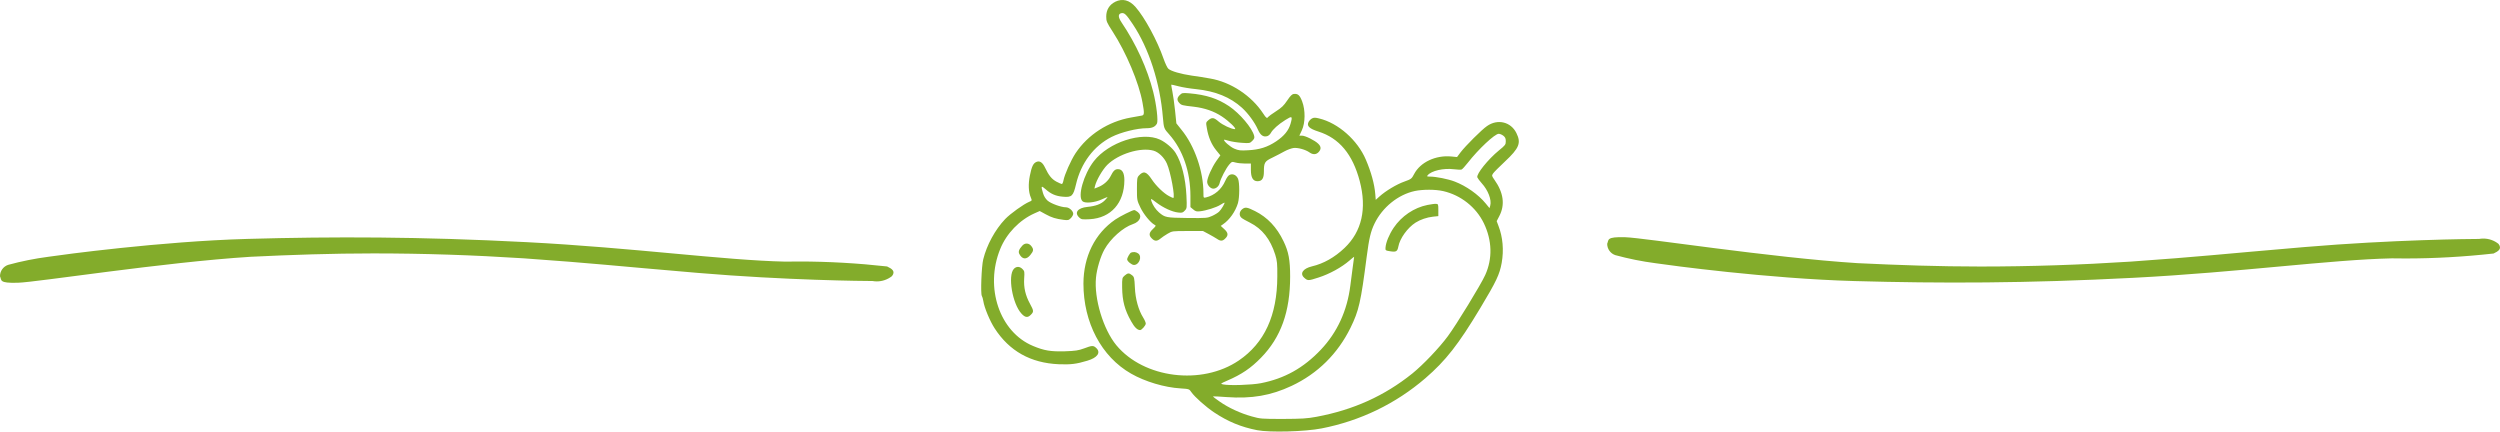 <?xml version="1.0" encoding="UTF-8"?> <svg xmlns="http://www.w3.org/2000/svg" xmlns:xlink="http://www.w3.org/1999/xlink" xmlns:xodm="http://www.corel.com/coreldraw/odm/2003" xml:space="preserve" width="47.873mm" height="8.264mm" version="1.1" style="shape-rendering:geometricPrecision; text-rendering:geometricPrecision; image-rendering:optimizeQuality; fill-rule:evenodd; clip-rule:evenodd" viewBox="0 0 3620.38 624.94"> <defs> <style type="text/css"> .fil0 {fill:#83AC2B} </style> </defs> <g id="Katman_x0020_1">  <path id="organic-svg-title-img.svg" class="fil0" d="M2327.45 353.02c0,0.02 0,0.04 0,0.06 0,7.39 4.7,13.96 11.68,16.36 19.1,5.2 38.8,9.19 58.46,11.74 20.33,3.02 162.51,22.29 287.59,25.81 125.08,3.52 250.11,3.34 404.49,-4.7 154.37,-8.05 285.17,-26.25 374.17,-28.17 6.36,0.04 13.26,0.17 19.75,0.17 42.5,0 85.28,-2.48 127.51,-7.18 7.1,-3.32 12.55,-7 7.03,-14.01 -6.22,-4.95 -13.91,-7.63 -21.85,-7.63 -2.06,0 -4.13,0.18 -6.16,0.54 -11.15,0 -125.45,0.98 -252.51,11.74 -127.06,10.76 -146.97,13.67 -252.51,21.13 -72.08,4.65 -144.88,7.09 -217.28,7.09 -58.97,0 -119.17,-2.03 -177.74,-4.88 -126.56,-8 -308.9,-36.75 -336.69,-37.56 -27.79,-0.8 -23.34,3.77 -25.96,9.58l0.02 -0.12zm-712.39 -350.44c-8.49,4.17 -13.07,11.72 -13.07,21.28 0,7.01 0.67,8.49 9.17,21.7 19.8,30.58 38.26,74.37 43.38,103.19 2.83,15.36 2.56,17.92 -0.94,18.6 -1.75,0.26 -8.76,1.48 -15.77,2.82 -32.87,5.8 -62.38,24.79 -80.3,51.74 -6.86,10.5 -15.89,30.85 -17.51,39.47 -0.54,2.83 -1.62,5.12 -2.29,5.12 -0.81,0 -4.31,-1.62 -7.96,-3.5 -6.86,-3.77 -11.04,-9.03 -16.3,-20.08 -3.64,-7.8 -7.95,-10.64 -12.8,-8.35 -4.45,2.02 -6.6,6.47 -9.29,19.81 -2.43,12.26 -2.03,23.58 1.35,31.53 1.89,4.58 1.89,4.58 -2.29,6.33 -8.08,3.37 -27.22,17.11 -34.76,24.93 -14.69,15.5 -26.67,37.59 -31.8,58.33 -2.56,10.1 -4.04,50.52 -2.01,53.09 0.67,0.94 1.62,4.3 2.15,7.54 1.35,9.29 9.57,28.96 16.44,39.47 21.29,32.87 52.14,50.12 92.81,51.87 16.99,0.67 25.46,-0.27 41.37,-5.12 14.68,-4.31 19.94,-11.86 12.8,-18.45 -4.04,-3.78 -5.92,-3.78 -17.64,0.67 -8.08,2.96 -12.27,3.64 -27.75,4.17 -20.48,0.54 -29.91,-0.94 -46.21,-7.8 -48.37,-20.21 -70.06,-84.61 -47.42,-140.25 9.02,-22.5 28.02,-42.17 49.98,-51.87l7.28 -3.23 8.35 4.58c9.03,4.98 14.96,6.73 26.28,8.21 6.33,0.81 7.4,0.54 10.5,-2.56 1.88,-1.88 3.37,-4.71 3.37,-6.19 0,-4.17 -5.94,-9.43 -10.52,-9.43 -7,0 -21.68,-5.39 -26.53,-9.57 -3.11,-2.83 -5.39,-6.47 -6.74,-11.04 -3.11,-10.38 -2.7,-11.19 3.37,-5.93 7.81,7.14 14.81,10.23 25.19,11.18 13.2,1.21 15.23,-0.81 19.27,-17.92 7.14,-30.72 25.73,-55.51 51.46,-68.58 13.6,-6.87 36.9,-12.67 50.93,-12.67 7.81,0 12.26,-2.01 14.81,-6.73 2.03,-3.77 -0.67,-27.21 -5.38,-45.81 -8.63,-33.95 -24.52,-68.98 -45.94,-100.77 -4.98,-7.41 -5.12,-11.99 -0.54,-13.2 4.58,-1.08 7.14,1.21 16.97,16.03 23.31,34.89 39.48,85.01 43.51,135 1.35,15.62 1.49,16.02 9.29,24.65 19.67,22.23 30.58,54.03 30.58,89.05l0 16.03 4.05 3.37c3.24,2.83 4.98,3.23 9.7,2.7 9.02,-0.95 23.84,-5.66 29.5,-9.3 2.83,-1.75 5.53,-3.23 5.92,-3.23 1.49,0 -4.44,10.1 -7.68,13.06 -1.62,1.62 -6.19,4.45 -10.1,6.2 -6.87,3.09 -7.96,3.24 -35.84,2.96 -30.85,-0.4 -32.33,-0.67 -41.09,-8.08 -4.73,-4.05 -9.3,-10.91 -11.06,-16.57 -1.08,-4.04 -1.08,-4.04 7.28,2.29 9.97,7.55 22.76,13.47 31.38,14.41 5.66,0.68 6.87,0.41 9.7,-2.68 3.24,-3.37 3.24,-3.78 2.42,-21.96 -1.21,-24.79 -6.87,-47.42 -15.62,-61.57 -4.31,-7 -14.41,-15.49 -22.76,-19.4 -25.87,-11.99 -74.24,3.77 -95.66,31.26 -14.81,19.13 -23.98,51.33 -16.43,58.06 3.64,3.37 17.79,2.02 27.88,-2.69 4.17,-1.89 7.82,-3.37 8.22,-3.37 0.41,0 -1.21,2.16 -3.77,4.71 -5.26,5.38 -13.08,8.35 -25.46,9.57 -13.88,1.35 -19.13,8.35 -11.59,15.35 3.09,2.84 4.04,2.96 15.22,2.43 30.72,-1.75 49.99,-23.58 50.12,-56.45 0,-10.65 -3.11,-16.03 -9.29,-16.03 -4.32,0 -6.75,2.29 -10.78,10.38 -3.24,6.47 -10.24,12.67 -17.92,15.62l-5.39 2.16 0.81 -3.65c2.03,-8.49 10.78,-23.57 17.65,-30.58 16.02,-16.02 48.36,-26 67.09,-20.74 7.27,2.01 15.49,9.83 19.39,18.72 5.4,11.99 12.4,49.84 9.17,49.84 -0.41,0 -3.09,-1.21 -5.93,-2.69 -7.41,-3.77 -18.86,-14.69 -25.05,-24.11 -7.82,-11.73 -12.12,-12.94 -18.86,-5.53 -2.43,2.7 -2.7,4.86 -2.7,19.41 0,16.03 0.14,16.43 4.99,26.67 4.58,9.7 14.54,21.83 20.47,25.05 2.42,1.21 2.29,1.62 -2.29,6.07 -5.79,5.38 -6.33,9.17 -1.61,13.74 4.05,4.17 7.55,4.31 12.39,0.27 2.01,-1.75 6.87,-4.99 10.5,-7.14 6.74,-3.91 6.87,-3.91 28.96,-3.91l22.23 0 8.08 4.3c4.44,2.44 9.97,5.53 12.12,7 5.26,3.65 8.21,3.52 12.12,-0.53 4.72,-4.58 4.17,-8.36 -1.62,-13.61l-4.98 -4.58 3.24 -2.29c9.56,-6.47 18.05,-18.59 21.68,-30.72 2.44,-8.49 2.44,-29.5 0.14,-35.17 -2.29,-5.25 -7,-7.68 -11.73,-5.92 -2.29,0.8 -4.44,3.77 -6.87,9.02 -5.26,12.12 -15.49,20.89 -27.75,23.85 -3.77,0.8 -3.77,0.8 -3.77,-6.2 0,-31.66 -12.8,-68.58 -31.8,-91.75l-7.41 -9.29 -1.88 -18.32c-1.07,-10.24 -2.83,-22.64 -3.91,-27.89 -1.07,-5.12 -1.75,-9.57 -1.62,-9.84 0.28,-0.13 4.99,0.82 10.38,2.29 5.53,1.48 16.98,3.37 25.46,4.17 28.29,2.97 49.58,11.59 66.69,27.08 9.02,8.36 18.32,21.02 22.9,31.39 3.64,8.22 7.68,11.18 13.33,9.7 1.89,-0.4 4.32,-2.56 5.39,-4.58 2.84,-5.25 10.92,-12.52 21.02,-18.85 9.97,-6.33 10.78,-5.79 7.55,5.52 -2.83,9.7 -9.17,17.51 -20.75,25.33 -12.66,8.49 -24.38,12.13 -40.81,12.94 -11.18,0.67 -13.74,0.26 -19.81,-2.29 -6.07,-2.56 -16.17,-11.45 -14.81,-12.94 0.26,-0.26 3.5,0.54 7.13,1.62 3.78,1.08 11.99,2.43 18.46,2.83 11.31,0.81 11.72,0.67 15.22,-2.83 2.83,-2.83 3.5,-4.45 2.69,-7.28 -2.69,-11.18 -20.74,-32.47 -36.38,-42.98 -16.57,-11.04 -32.87,-16.43 -57.53,-18.59 -9.97,-0.8 -10.5,-0.67 -13.88,2.56 -4.04,4.05 -4.3,7.41 -0.67,11.32 3.11,3.37 4.17,3.64 21.02,5.52 15.76,1.89 29.1,6.47 40.55,14.01 10.64,7.01 22.37,18.46 18.86,18.46 -4.85,0 -17.51,-5.94 -23.31,-10.91 -7,-6.07 -9.7,-6.47 -14.96,-2.03 -3.63,3.24 -3.63,3.24 -2.15,11.73 2.15,12.93 6.73,23.44 13.47,31.79l6.06 7.4 -5.79 8.08c-6.73,9.7 -13.2,24.39 -13.33,30.18 0,4.71 4.71,9.97 8.89,9.97 4.17,0 8.35,-3.64 9.29,-8.49 1.35,-5.92 9.02,-20.88 13.74,-26.4 3.77,-4.31 4.04,-4.45 9.16,-2.96 2.96,0.81 9.17,1.48 13.88,1.48l8.36 0 0 9.29c0,11.05 3.09,16.3 9.56,16.3 6.61,0 9.29,-4.05 9.29,-14.01 0,-12.93 1.08,-14.82 12.4,-20.21 5.38,-2.7 13.2,-6.6 17.38,-9.03 4.17,-2.29 10.1,-4.44 13.06,-4.85 6.2,-0.81 17.52,2.29 23.32,6.47 4.85,3.37 9.56,3.24 13.06,-0.54 3.91,-4.17 3.77,-7.96 -0.53,-12.13 -4.72,-4.71 -18.86,-11.71 -23.58,-11.71l-3.77 0 3.65 -7.82c4.98,-10.64 5.25,-29.1 0.39,-41.76 -3.37,-9.02 -6.19,-11.46 -11.99,-10.78 -2.69,0.26 -4.98,2.56 -9.7,9.56 -4.86,7.28 -8.08,10.38 -16.31,15.63 -5.65,3.64 -10.64,7.28 -11.18,8.08 -1.62,2.56 -2.96,1.75 -7.27,-4.99 -16.85,-25.73 -46.75,-45.53 -76.8,-50.65 -6.47,-1.21 -18.32,-3.11 -26.41,-4.17 -16.43,-2.44 -29.77,-6.34 -33.95,-9.84 -1.62,-1.21 -4.71,-7.95 -7.14,-14.82 -8.76,-25.46 -27.21,-59.68 -40.55,-74.76 -8.89,-10.11 -18.86,-12.67 -29.37,-7.55zm13.6 396.48c-3.64,3.23 -3.77,3.5 -3.64,17.24 0.28,19.53 3.64,32.33 13.08,49.03 4.71,8.49 8.89,12.67 12.93,12.67 2.29,0 8.21,-6.74 8.21,-9.43 0,-1.48 -1.61,-5.26 -3.64,-8.49 -6.87,-10.91 -11.45,-27.07 -12.12,-43.79 -0.67,-14.14 -1.08,-15.35 -4.17,-17.77 -4.32,-3.5 -6.07,-3.37 -10.65,0.54zm-160.45 -9.7c-9.03,9.84 -2.16,50.52 11.04,64.8 5.26,5.79 9.03,6.33 13.61,1.62 4.31,-4.32 4.31,-5.66 -1.22,-15.77 -6.73,-12.26 -9.29,-23.71 -8.49,-36.64 0.67,-9.84 0.54,-10.78 -2.42,-13.75 -4.05,-4.04 -8.76,-4.17 -12.53,-0.26zm169.75 -23.57c-1.75,0.67 -5.66,7.41 -5.66,9.83 0,2.7 6.59,8.08 9.83,8.08 7.68,0 12.26,-12.4 6.06,-16.71 -2.96,-2.16 -6.87,-2.56 -10.23,-1.21zm-157.49 -10.11c-4.85,5.39 -6.07,8.76 -4.31,12.12 4.17,7.96 10.23,8.49 15.9,1.49 4.86,-5.93 5.12,-8.22 1.34,-13.08 -3.5,-4.44 -9.15,-4.71 -12.92,-0.54zm586.7 -58.87c-19.39,3.9 -37.45,16.02 -48.91,33 -6.59,9.84 -11.31,21.15 -11.85,28.96 -0.26,3.77 0,4.05 6.87,5.12 8.49,1.35 10.38,0.26 11.72,-6.74 2.16,-11.85 13.33,-27.35 24.92,-34.76 7,-4.45 16.58,-7.68 25.2,-8.62l7.81 -0.8 0 -8.76c0,-8.35 -0.14,-8.76 -3.37,-9.02 -1.89,-0.14 -7.41,0.67 -12.4,1.62zm-166.92 -125.42c-1.75,0.8 -4.04,3.09 -5.12,4.98 -3.23,5.94 0.68,9.84 14.15,14.15 30.17,9.56 49.58,32.87 59.81,71.67 10.52,39.88 3.11,73.02 -21.96,96.86 -14.27,13.61 -30.44,22.78 -47.28,26.68 -12.93,3.1 -17.92,10.37 -11.18,16.43 5.12,4.58 5.79,4.58 20.75,-0.27 16.03,-5.11 33.54,-14.81 44.73,-24.51 3.77,-3.24 6.86,-5.79 6.86,-5.53 0,0.27 -0.94,7.41 -2.15,15.9 -1.08,8.49 -2.56,20.21 -3.37,25.87 -4.58,36.5 -19,67.76 -42.71,92.81 -25.19,26.54 -52.54,41.78 -86.89,48.51 -13.33,2.56 -45.41,3.63 -54.7,1.75 -4.17,-0.94 -4.04,-1.07 5.79,-5.38 21.02,-9.03 34.49,-18.19 49.17,-33.27 28.84,-29.51 42.17,-66.69 42.17,-117.48 0,-24.12 -2.16,-35.84 -9.56,-51.19 -9.7,-20.35 -23.44,-34.76 -41.23,-43.66 -11.59,-5.79 -14.27,-6.19 -18.59,-2.83 -4.31,3.37 -4.85,9.29 -1.21,12.4 1.21,1.21 6.87,4.44 12.39,7.13 17.65,8.89 29.51,23.84 36.65,46.48 2.69,8.89 3.1,12.67 2.96,31.66 -0.13,56.17 -18.59,96.19 -55.77,121.51 -53.62,36.38 -137.41,25.87 -177.29,-22.09 -19,-23.04 -32.47,-67.63 -29.5,-97.94 1.21,-12.8 6.6,-30.73 12.26,-40.82 8.76,-15.76 26.94,-31.93 41.09,-36.64 10.64,-3.5 14.01,-12.13 7.14,-17.52 -2.02,-1.61 -4.3,-2.83 -5.12,-2.83 -2.56,0 -20.61,9.03 -27.48,13.74 -29.5,20.21 -45.94,53.49 -46.07,92.69 0,56.45 26,105.89 68.98,130.41 20.21,11.59 48.5,20.08 71.94,21.42 12.12,0.82 12.26,0.82 15.36,5.4 4.85,7 20.75,21.14 33.01,29.36 20.06,13.34 38.93,21.16 62.38,25.74 18.05,3.5 69.11,2.16 93.22,-2.56 56.31,-11.04 107.24,-35.69 150.21,-72.61 29.64,-25.6 47.83,-48.78 79.63,-101.72 23.44,-39.08 27.88,-48.5 30.98,-65.48 3.24,-18.32 1.62,-37.18 -4.58,-53.21l-2.69 -7.15 3.77 -7.27c8.62,-16.44 6.2,-34.08 -7.14,-52.82 -3.77,-5.39 -3.9,-5.79 -1.89,-8.89 1.23,-1.88 8.9,-9.57 17.11,-17.24 20.88,-19.53 23.84,-26.95 16.71,-41.37 -8.08,-16.3 -27.21,-20.88 -42.57,-10.1 -7.28,4.85 -31.26,28.83 -38.13,37.85l-5.26 7.01 -8.21 -0.81c-22.63,-2.16 -44.87,8.21 -53.89,25.33 -3.63,7 -4.17,7.41 -14.28,11.05 -11.05,3.91 -26.81,13.33 -35.97,21.55l-5.38 4.86 -0.68 -8.36c-1.21,-14.55 -5.92,-31.79 -13.6,-49.72 -11.99,-28.42 -40.16,-53.21 -67.77,-59.81 -5.26,-1.35 -7.68,-1.35 -9.97,-0.13zm276.85 25.18c2.69,2.16 3.5,3.91 3.5,7.96 0,4.85 -0.67,5.79 -9.97,13.33 -15.76,12.93 -32.73,34.08 -31.26,38.93 0.54,1.35 3.37,5.26 6.33,8.49 9.29,10.1 14.69,24.25 12.39,32.47l-1.07 3.65 -5.39 -6.61c-10.64,-13.06 -28.43,-25.59 -45.13,-31.93 -9.42,-3.63 -27.08,-7.13 -35.56,-7.13 -4.32,0 -4.99,-0.28 -3.5,-1.9 5.38,-6.59 23.03,-10.63 37.99,-8.75 5.12,0.67 10.1,0.81 11.18,0.4 1.07,-0.4 5.12,-4.85 9.02,-9.83 15.23,-19.53 39.07,-41.9 44.73,-41.9 1.75,0 4.71,1.21 6.73,2.83zm-87.16 80.16c25.46,5.79 47.55,23.17 58.87,46.48 11.99,24.92 12.8,51.2 2.02,75.04 -5.92,13.33 -42.17,72.61 -54.15,88.64 -12.52,16.98 -35.97,41.5 -51.46,54.03 -40.29,32.34 -85.27,52.68 -138.76,62.65 -13.75,2.56 -20.88,2.96 -48.5,3.1 -31.13,0 -32.87,-0.14 -45.27,-3.65 -16.44,-4.58 -33.41,-12.39 -46.34,-21.42 -5.66,-3.77 -9.97,-7.28 -9.7,-7.55 0.26,-0.26 8.89,0.14 19.26,0.95 36.78,2.7 64.54,-2.16 94.45,-16.17 37.85,-17.78 66.81,-46.47 85.41,-84.2 12.12,-24.92 14.82,-36.38 23.44,-103.06 3.5,-26.8 5.79,-36.38 11.32,-47.83 11.44,-23.58 34.08,-41.9 58.32,-47.14 11.59,-2.44 29.91,-2.44 41.1,0.13zm-2089.95 123.29c0.01,-0.03 0.01,-0.05 0.01,-0.07 0,-7.4 4.7,-13.99 11.71,-16.39 19.15,-5.23 38.82,-9.17 58.49,-11.74 20.35,-3.02 162.65,-22.31 287.83,-25.85 125.17,-3.54 250.27,-3.34 404.84,4.7 154.57,8.05 285.4,26.26 374.32,28.19 6.32,-0.05 13.37,-0.18 19.86,-0.18 42.53,0 85.34,2.49 127.6,7.18 7.1,3.32 12.57,7.03 7.03,14.01 -6.25,4.94 -13.97,7.62 -21.89,7.62 -2.06,0 -4.12,-0.18 -6.15,-0.54 -11.16,0 -125.56,-0.98 -252.74,-11.74 -127.18,-10.76 -147.09,-13.67 -252.74,-21.15 -72.13,-4.66 -144.98,-7.1 -217.43,-7.1 -59.02,0 -119.25,2.03 -177.86,4.89 -126.66,8 -309.14,36.8 -336.97,37.6 -27.83,0.8 -23.22,-3.58 -25.9,-9.42z"></path> </g> </svg> 